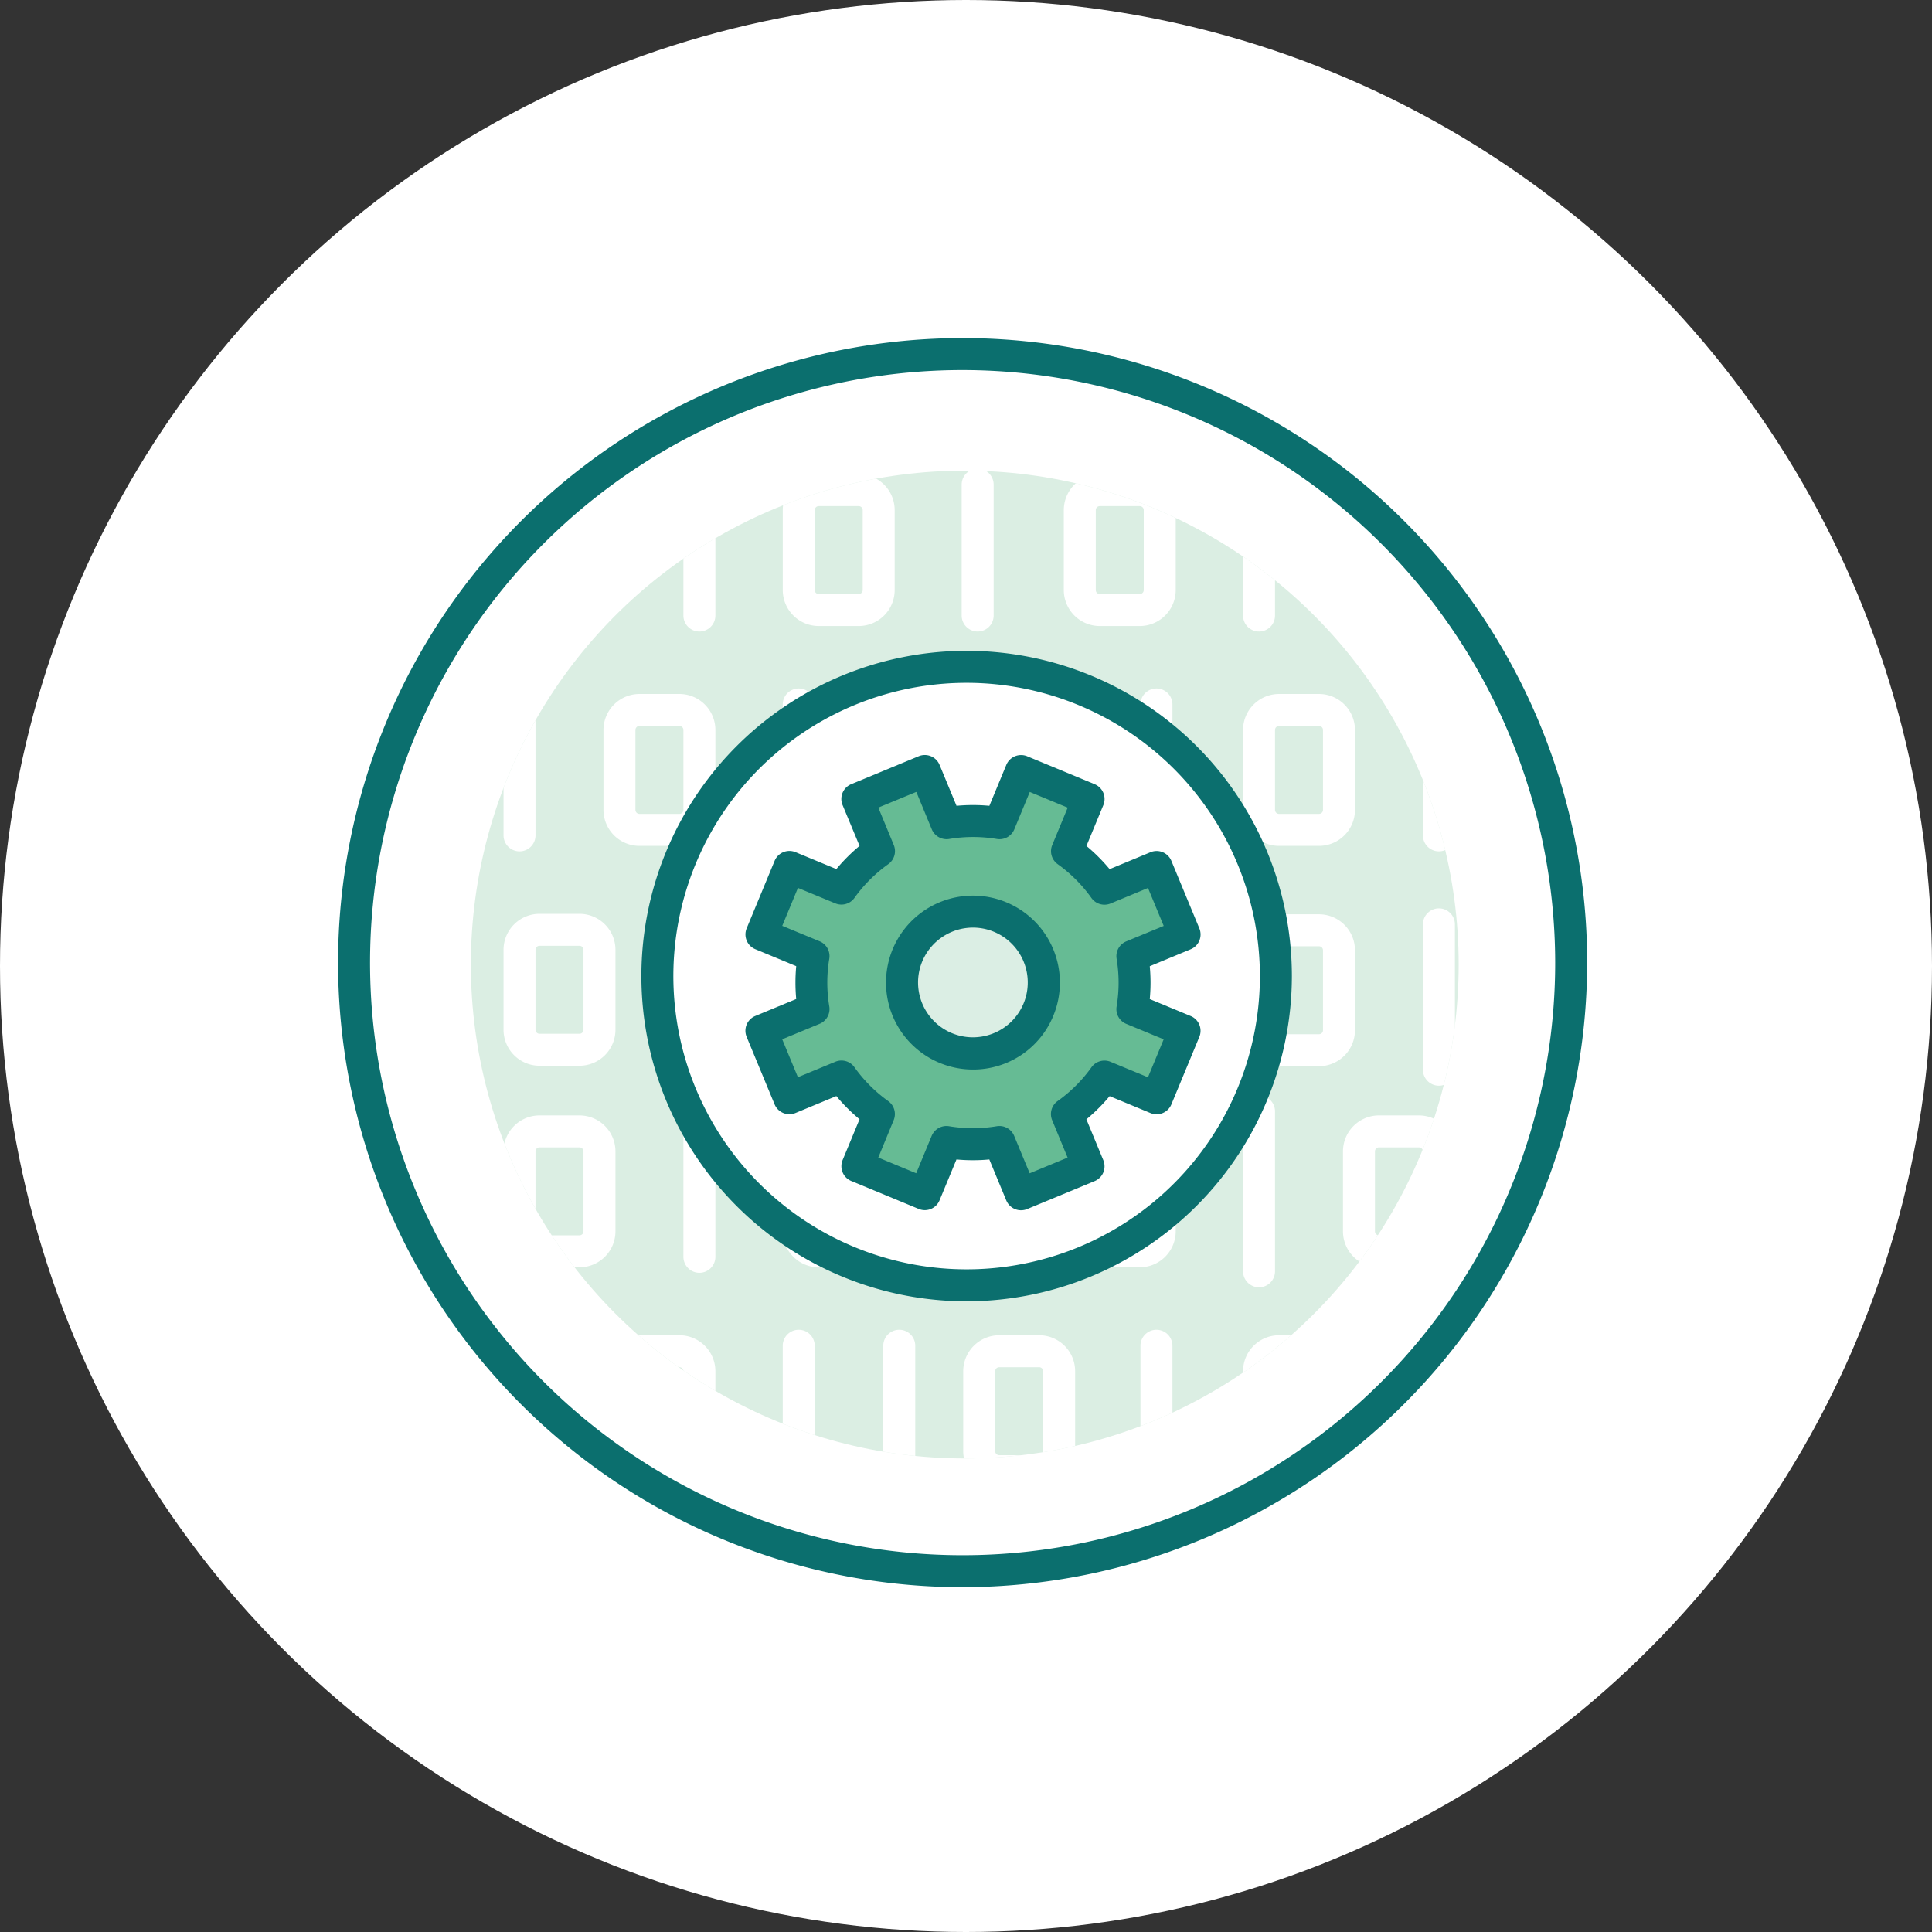 <svg height="200" viewBox="0 0 200 200" width="200" xmlns="http://www.w3.org/2000/svg" xmlns:xlink="http://www.w3.org/1999/xlink"><rect x="0" y="0" width="200" height="200" fill="#333333" stroke="none"/><clipPath id="a"><ellipse cx="51.128" cy="51.128" rx="51.128" ry="51.128"/></clipPath><clipPath id="b"><path d="m0 0h200v200h-200z"/></clipPath><g clip-path="url(#b)"><circle cx="100" cy="100" fill="#fff" r="100"/><path d="m917.383 2933.048a64.652 64.652 0 1 1 64.651-64.652 64.725 64.725 0 0 1 -64.651 64.652zm0-125.994a61.342 61.342 0 1 0 61.341 61.342 61.411 61.411 0 0 0 -61.341-61.342z" fill="#0b6f6e" transform="translate(-817.732 -2768.744)"/><ellipse cx="51.128" cy="51.128" fill="#dbeee3" rx="51.128" ry="51.128" transform="translate(48.744 48.721)"/><g clip-path="url(#a)" fill="#fff" transform="translate(48.744 48.721)"><path d="m876.114 2832.23h-4.138a3.728 3.728 0 0 1 -3.724-3.724v-8.276a3.728 3.728 0 0 1 3.724-3.724h4.138a3.728 3.728 0 0 1 3.724 3.724v8.276a3.728 3.728 0 0 1 -3.724 3.724zm-4.138-12.414a.414.414 0 0 0 -.414.414v8.276a.414.414 0 0 0 .414.414h4.138a.414.414 0 0 0 .414-.414v-8.276a.414.414 0 0 0 -.414-.414z" transform="translate(-864.87 -2816.145)"/><path d="m945.489 2852.854h-4.138a3.728 3.728 0 0 1 -3.724-3.724v-8.276a3.729 3.729 0 0 1 3.724-3.724h4.138a3.728 3.728 0 0 1 3.724 3.724v8.276a3.728 3.728 0 0 1 -3.724 3.724zm-4.138-12.414a.414.414 0 0 0 -.414.414v8.276a.414.414 0 0 0 .414.414h4.138a.414.414 0 0 0 .414-.414v-8.276a.414.414 0 0 0 -.414-.414z" transform="translate(-857.691 -2814.01)"/><path d="m945.489 2873.522h-4.138a3.729 3.729 0 0 1 -3.724-3.724v-8.276a3.728 3.728 0 0 1 3.724-3.724h4.138a3.728 3.728 0 0 1 3.724 3.724v8.276a3.728 3.728 0 0 1 -3.724 3.724zm-4.138-12.414a.414.414 0 0 0 -.414.414v8.276a.414.414 0 0 0 .414.414h4.138a.414.414 0 0 0 .414-.414v-8.276a.414.414 0 0 0 -.414-.414z" transform="translate(-857.691 -2811.872)"/><path d="m928.506 2873.522h-4.138a3.728 3.728 0 0 1 -3.724-3.724v-8.276a3.728 3.728 0 0 1 3.724-3.724h4.138a3.728 3.728 0 0 1 3.724 3.724v8.276a3.729 3.729 0 0 1 -3.724 3.724zm-4.138-12.414a.414.414 0 0 0 -.414.414v8.276a.414.414 0 0 0 .414.414h4.138a.414.414 0 0 0 .414-.414v-8.276a.414.414 0 0 0 -.414-.414z" transform="translate(-859.449 -2811.872)"/><path d="m911.727 2873.522h-4.138a3.728 3.728 0 0 1 -3.724-3.724v-8.276a3.728 3.728 0 0 1 3.724-3.724h4.138a3.728 3.728 0 0 1 3.724 3.724v8.276a3.729 3.729 0 0 1 -3.724 3.724zm-4.138-12.414a.413.413 0 0 0 -.414.414v8.276a.413.413 0 0 0 .414.414h4.138a.414.414 0 0 0 .414-.414v-8.276a.414.414 0 0 0 -.414-.414z" transform="translate(-861.185 -2811.872)"/><path d="m886.782 2832.851a1.656 1.656 0 0 1 -1.655-1.655v-13.551a1.655 1.655 0 0 1 3.31 0v13.555a1.656 1.656 0 0 1 -1.655 1.651z" transform="translate(-863.124 -2816.198)"/><path d="m956.157 2853.476a1.656 1.656 0 0 1 -1.655-1.655v-13.551a1.655 1.655 0 1 1 3.31 0v13.551a1.656 1.656 0 0 1 -1.655 1.655z" transform="translate(-855.945 -2814.064)"/><path d="m956.157 2875.6a1.656 1.656 0 0 1 -1.655-1.655v-15.045a1.655 1.655 0 1 1 3.31 0v15.051a1.656 1.656 0 0 1 -1.655 1.649z" transform="translate(-855.945 -2811.93)"/><path d="m954.864 2832.23h-4.138a3.728 3.728 0 0 1 -3.724-3.724v-8.276a3.729 3.729 0 0 1 3.724-3.724h4.138a3.728 3.728 0 0 1 3.724 3.724v8.276a3.728 3.728 0 0 1 -3.724 3.724zm-4.138-12.414a.414.414 0 0 0 -.414.414v8.276a.414.414 0 0 0 .414.414h4.138a.414.414 0 0 0 .414-.414v-8.276a.414.414 0 0 0 -.414-.414z" transform="translate(-856.721 -2816.145)"/><path d="m928.673 2832.23h-4.138a3.728 3.728 0 0 1 -3.724-3.724v-8.276a3.728 3.728 0 0 1 3.724-3.724h4.138a3.729 3.729 0 0 1 3.724 3.724v8.276a3.728 3.728 0 0 1 -3.724 3.724zm-4.138-12.414a.414.414 0 0 0 -.414.414v8.276a.414.414 0 0 0 .414.414h4.138a.414.414 0 0 0 .414-.414v-8.276a.414.414 0 0 0 -.414-.414z" transform="translate(-859.431 -2816.145)"/><path d="m902.309 2832.23h-4.138a3.728 3.728 0 0 1 -3.724-3.724v-8.276a3.728 3.728 0 0 1 3.724-3.724h4.138a3.729 3.729 0 0 1 3.724 3.724v8.276a3.728 3.728 0 0 1 -3.724 3.724zm-4.138-12.414a.414.414 0 0 0 -.414.414v8.276a.414.414 0 0 0 .414.414h4.138a.414.414 0 0 0 .414-.414v-8.276a.414.414 0 0 0 -.414-.414z" transform="translate(-862.16 -2816.145)"/><path d="m939.282 2832.851a1.656 1.656 0 0 1 -1.655-1.655v-13.551a1.655 1.655 0 0 1 3.31 0v13.555a1.656 1.656 0 0 1 -1.655 1.651z" transform="translate(-857.691 -2816.198)"/><path d="m912.886 2832.851a1.656 1.656 0 0 1 -1.655-1.655v-13.551a1.655 1.655 0 0 1 3.31 0v13.555a1.656 1.656 0 0 1 -1.655 1.651z" transform="translate(-860.423 -2816.198)"/><path d="m885.489 2852.854h-4.138a3.728 3.728 0 0 1 -3.724-3.724v-8.276a3.729 3.729 0 0 1 3.724-3.724h4.138a3.728 3.728 0 0 1 3.724 3.724v8.276a3.728 3.728 0 0 1 -3.724 3.724zm-4.138-12.414a.414.414 0 0 0 -.414.414v8.276a.414.414 0 0 0 .414.414h4.138a.414.414 0 0 0 .414-.414v-8.276a.414.414 0 0 0 -.414-.414z" transform="translate(-863.9 -2814.01)"/><path d="m869.907 2853.476a1.656 1.656 0 0 1 -1.655-1.655v-13.551a1.655 1.655 0 1 1 3.31 0v13.551a1.656 1.656 0 0 1 -1.655 1.655z" transform="translate(-864.87 -2814.064)"/><path d="m896.1 2853.476a1.655 1.655 0 0 1 -1.655-1.655v-13.551a1.655 1.655 0 1 1 3.31 0v13.551a1.656 1.656 0 0 1 -1.655 1.655z" transform="translate(-862.16 -2814.064)"/><path d="m929.658 2853.476a1.656 1.656 0 0 1 -1.655-1.655v-13.551a1.655 1.655 0 1 1 3.31 0v13.551a1.656 1.656 0 0 1 -1.655 1.655z" transform="translate(-858.687 -2814.064)"/><path d="m876.114 2873.479h-4.138a3.728 3.728 0 0 1 -3.724-3.724v-8.276a3.728 3.728 0 0 1 3.724-3.724h4.138a3.728 3.728 0 0 1 3.724 3.724v8.276a3.728 3.728 0 0 1 -3.724 3.724zm-4.138-12.414a.414.414 0 0 0 -.414.414v8.276a.414.414 0 0 0 .414.414h4.138a.414.414 0 0 0 .414-.414v-8.276a.414.414 0 0 0 -.414-.414z" transform="translate(-864.87 -2811.876)"/><path d="m886.782 2874.1a1.656 1.656 0 0 1 -1.655-1.655v-13.545a1.655 1.655 0 1 1 3.31 0v13.551a1.656 1.656 0 0 1 -1.655 1.649z" transform="translate(-863.124 -2811.93)"/><path d="m896.157 2874.105a1.656 1.656 0 0 1 -1.655-1.655v-13.595a1.655 1.655 0 1 1 3.31 0v13.595a1.656 1.656 0 0 1 -1.655 1.655z" transform="translate(-862.154 -2811.934)"/><path d="m919.239 2852.854h-4.139a3.728 3.728 0 0 1 -3.724-3.724v-8.276a3.729 3.729 0 0 1 3.724-3.724h4.138a3.728 3.728 0 0 1 3.724 3.724v8.276a3.728 3.728 0 0 1 -3.723 3.724zm-4.139-12.414a.414.414 0 0 0 -.414.414v8.276a.414.414 0 0 0 .414.414h4.138a.414.414 0 0 0 .414-.414v-8.276a.414.414 0 0 0 -.414-.414z" transform="translate(-860.408 -2814.01)"/><path d="m905.532 2853.476a1.656 1.656 0 0 1 -1.655-1.655v-13.551a1.655 1.655 0 1 1 3.31 0v13.551a1.656 1.656 0 0 1 -1.655 1.655z" transform="translate(-861.184 -2814.064)"/><path d="m876.114 2892.39h-4.138a3.728 3.728 0 0 1 -3.724-3.724v-8.276a3.728 3.728 0 0 1 3.724-3.724h4.138a3.728 3.728 0 0 1 3.724 3.724v8.276a3.727 3.727 0 0 1 -3.724 3.724zm-4.138-12.414a.414.414 0 0 0 -.414.414v8.276a.414.414 0 0 0 .414.414h4.138a.414.414 0 0 0 .414-.414v-8.276a.414.414 0 0 0 -.414-.414z" transform="translate(-864.87 -2809.92)"/><path d="m945.489 2913.015h-4.138a3.728 3.728 0 0 1 -3.724-3.724v-8.276a3.728 3.728 0 0 1 3.724-3.724h4.138a3.728 3.728 0 0 1 3.724 3.724v8.276a3.727 3.727 0 0 1 -3.724 3.724zm-4.138-12.414a.414.414 0 0 0 -.414.414v8.276a.414.414 0 0 0 .414.414h4.138a.414.414 0 0 0 .414-.414v-8.276a.414.414 0 0 0 -.414-.414z" transform="translate(-857.691 -2807.786)"/><path d="m886.782 2893.011a1.656 1.656 0 0 1 -1.655-1.655v-13.55a1.655 1.655 0 1 1 3.31 0v13.55a1.656 1.656 0 0 1 -1.655 1.655z" transform="translate(-863.124 -2809.973)"/><path d="m956.157 2913.777a1.656 1.656 0 0 1 -1.655-1.655v-15.052a1.655 1.655 0 0 1 3.31 0v15.052a1.656 1.656 0 0 1 -1.655 1.655z" transform="translate(-855.945 -2807.98)"/><path d="m954.864 2892.39h-4.138a3.728 3.728 0 0 1 -3.724-3.724v-8.276a3.728 3.728 0 0 1 3.724-3.724h4.138a3.728 3.728 0 0 1 3.724 3.724v8.276a3.727 3.727 0 0 1 -3.724 3.724zm-4.138-12.414a.414.414 0 0 0 -.414.414v8.276a.414.414 0 0 0 .414.414h4.138a.414.414 0 0 0 .414-.414v-8.276a.414.414 0 0 0 -.414-.414z" transform="translate(-856.721 -2809.92)"/><path d="m928.673 2892.39h-4.138a3.727 3.727 0 0 1 -3.724-3.724v-8.276a3.728 3.728 0 0 1 3.724-3.724h4.138a3.728 3.728 0 0 1 3.724 3.724v8.276a3.728 3.728 0 0 1 -3.724 3.724zm-4.138-12.414a.414.414 0 0 0 -.414.414v8.276a.414.414 0 0 0 .414.414h4.138a.414.414 0 0 0 .414-.414v-8.276a.414.414 0 0 0 -.414-.414z" transform="translate(-859.431 -2809.92)"/><path d="m902.309 2892.39h-4.138a3.727 3.727 0 0 1 -3.724-3.724v-8.276a3.728 3.728 0 0 1 3.724-3.724h4.138a3.728 3.728 0 0 1 3.724 3.724v8.276a3.728 3.728 0 0 1 -3.724 3.724zm-4.138-12.414a.414.414 0 0 0 -.414.414v8.276a.414.414 0 0 0 .414.414h4.138a.414.414 0 0 0 .414-.414v-8.276a.414.414 0 0 0 -.414-.414z" transform="translate(-862.16 -2809.92)"/><path d="m939.282 2894.653a1.656 1.656 0 0 1 -1.655-1.655v-16.552a1.655 1.655 0 1 1 3.31 0v16.554a1.656 1.656 0 0 1 -1.655 1.653z" transform="translate(-857.691 -2810.114)"/><path d="m912.886 2893.011a1.656 1.656 0 0 1 -1.655-1.655v-13.55a1.655 1.655 0 1 1 3.31 0v13.55a1.656 1.656 0 0 1 -1.655 1.655z" transform="translate(-860.423 -2809.973)"/><path d="m885.489 2913.015h-4.138a3.728 3.728 0 0 1 -3.724-3.724v-8.276a3.728 3.728 0 0 1 3.724-3.724h4.138a3.728 3.728 0 0 1 3.724 3.724v8.276a3.727 3.727 0 0 1 -3.724 3.724zm-4.138-12.414a.414.414 0 0 0 -.414.414v8.276a.414.414 0 0 0 .414.414h4.138a.414.414 0 0 0 .414-.414v-8.276a.414.414 0 0 0 -.414-.414z" transform="translate(-863.9 -2807.786)"/><path d="m869.907 2913.636a1.656 1.656 0 0 1 -1.655-1.655v-13.55a1.655 1.655 0 1 1 3.31 0v13.55a1.656 1.656 0 0 1 -1.655 1.655z" transform="translate(-864.87 -2807.839)"/><path d="m896.1 2913.636a1.655 1.655 0 0 1 -1.655-1.655v-13.55a1.655 1.655 0 1 1 3.31 0v13.55a1.656 1.656 0 0 1 -1.655 1.655z" transform="translate(-862.16 -2807.839)"/><path d="m929.658 2913.636a1.656 1.656 0 0 1 -1.655-1.655v-13.55a1.655 1.655 0 1 1 3.31 0v13.55a1.656 1.656 0 0 1 -1.655 1.655z" transform="translate(-858.687 -2807.839)"/><path d="m919.239 2913.015h-4.139a3.728 3.728 0 0 1 -3.724-3.724v-8.276a3.728 3.728 0 0 1 3.724-3.724h4.138a3.728 3.728 0 0 1 3.724 3.724v8.276a3.727 3.727 0 0 1 -3.723 3.724zm-4.139-12.415a.414.414 0 0 0 -.414.414v8.276a.414.414 0 0 0 .414.414h4.138a.414.414 0 0 0 .414-.414v-8.276a.414.414 0 0 0 -.414-.414z" transform="translate(-860.408 -2807.786)"/><path d="m905.532 2913.636a1.656 1.656 0 0 1 -1.655-1.655v-13.55a1.655 1.655 0 1 1 3.31 0v13.55a1.656 1.656 0 0 1 -1.655 1.655z" transform="translate(-861.184 -2807.839)"/></g><ellipse cx="32.014" cy="32.014" fill="#fff" rx="32.014" ry="32.014" transform="matrix(.16 -.987 .987 .16 63.338 127.514)"/><path d="m914.853 2900.421a33.669 33.669 0 1 1 33.668-33.669 33.707 33.707 0 0 1 -33.668 33.669zm0-64.028a30.359 30.359 0 1 0 30.358 30.359 30.393 30.393 0 0 0 -30.358-30.359z" fill="#0b6f6e" transform="translate(-814.787 -2765.709)"/><path d="m892.44 2861.28 2.893-6.985 5.4 2.235a16.646 16.646 0 0 1 3.882-3.876l-2.238-5.4 6.985-2.893 2.238 5.4a16.63 16.63 0 0 1 5.486 0l2.237-5.4 6.985 2.894-2.237 5.4a16.619 16.619 0 0 1 3.877 3.882l5.4-2.239 2.893 6.985-5.4 2.239a16.615 16.615 0 0 1 0 5.486l5.4 2.237-2.894 6.985-5.4-2.237a16.609 16.609 0 0 1 -3.882 3.876l2.238 5.4-6.985 2.895-2.238-5.4a16.658 16.658 0 0 1 -5.487 0l-2.237 5.4-6.985-2.893 2.237-5.4a16.572 16.572 0 0 1 -3.877-3.882l-5.4 2.239-2.893-6.985 5.4-2.239a16.6 16.6 0 0 1 0-5.485z" fill="#66bb94" transform="translate(-813.622 -2764.543)"/><path d="m909.517 2889.973a1.644 1.644 0 0 1 -.633-.126l-6.985-2.893a1.656 1.656 0 0 1 -.895-2.163l1.752-4.229a18.242 18.242 0 0 1 -2.4-2.4l-4.232 1.754a1.656 1.656 0 0 1 -2.163-.9l-2.893-6.985a1.656 1.656 0 0 1 .9-2.163l4.233-1.753a18.4 18.4 0 0 1 0-3.4l-4.229-1.753a1.655 1.655 0 0 1 -.9-2.163l2.893-6.985a1.656 1.656 0 0 1 2.163-.9l4.23 1.752a18.189 18.189 0 0 1 2.4-2.4l-1.758-4.227a1.654 1.654 0 0 1 .895-2.163l6.985-2.893a1.655 1.655 0 0 1 2.163.9l1.753 4.233a18.23 18.23 0 0 1 3.4 0l1.751-4.229a1.656 1.656 0 0 1 2.163-.9l6.985 2.893a1.656 1.656 0 0 1 .9 2.163l-1.751 4.23a18.313 18.313 0 0 1 2.4 2.4l4.233-1.753a1.655 1.655 0 0 1 2.163.9l2.893 6.985a1.654 1.654 0 0 1 -.9 2.163l-4.233 1.754a18.3 18.3 0 0 1 0 3.4l4.231 1.752a1.655 1.655 0 0 1 .9 2.163l-2.893 6.985a1.655 1.655 0 0 1 -2.163.9l-4.23-1.752a18.325 18.325 0 0 1 -2.406 2.4l1.753 4.233a1.656 1.656 0 0 1 -.9 2.163l-6.985 2.893a1.655 1.655 0 0 1 -2.163-.9l-1.753-4.233a18.409 18.409 0 0 1 -3.4 0l-1.752 4.229a1.655 1.655 0 0 1 -1.522 1.018zm-4.821-5.444 3.926 1.626 1.6-3.871a1.659 1.659 0 0 1 1.8-1 15 15 0 0 0 4.941 0 1.653 1.653 0 0 1 1.8 1l1.606 3.875 3.926-1.626-1.6-3.875a1.653 1.653 0 0 1 .568-1.981 14.986 14.986 0 0 0 3.5-3.493 1.651 1.651 0 0 1 1.981-.567l3.87 1.6 1.626-3.927-3.872-1.6a1.655 1.655 0 0 1 -1-1.8 14.976 14.976 0 0 0 0-4.941 1.657 1.657 0 0 1 1-1.8l3.875-1.6-1.626-3.927-3.874 1.605a1.655 1.655 0 0 1 -1.981-.568 15 15 0 0 0 -3.49-3.5 1.653 1.653 0 0 1 -.568-1.981l1.6-3.871-3.926-1.626-1.6 3.87a1.658 1.658 0 0 1 -1.8 1 14.96 14.96 0 0 0 -4.943 0 1.665 1.665 0 0 1 -1.8-1l-1.6-3.874-3.935 1.623 1.6 3.875a1.656 1.656 0 0 1 -.568 1.981 14.978 14.978 0 0 0 -3.5 3.491 1.658 1.658 0 0 1 -1.981.568l-3.871-1.6-1.625 3.927 3.87 1.6a1.656 1.656 0 0 1 1 1.8 14.946 14.946 0 0 0 0 4.941 1.654 1.654 0 0 1 -1 1.8l-3.874 1.6 1.625 3.927 3.874-1.6a1.653 1.653 0 0 1 1.981.568 15 15 0 0 0 3.491 3.5 1.655 1.655 0 0 1 .568 1.98z" fill="#0b6f6e" transform="translate(-813.777 -2764.698)"/><path d="m906.194 2862.084a7.344 7.344 0 1 0 9.6-3.975 7.343 7.343 0 0 0 -9.6 3.975z" fill="#dbeee4" transform="translate(-812.257 -2763.178)"/><path d="m913.121 2874.05a9 9 0 1 1 8.327-5.556 8.96 8.96 0 0 1 -8.327 5.556zm.012-14.691a5.7 5.7 0 0 0 -5.255 3.515 5.678 5.678 0 1 0 5.255-3.515z" fill="#0b6f6e" transform="translate(-812.413 -2763.333)"/></g></svg>